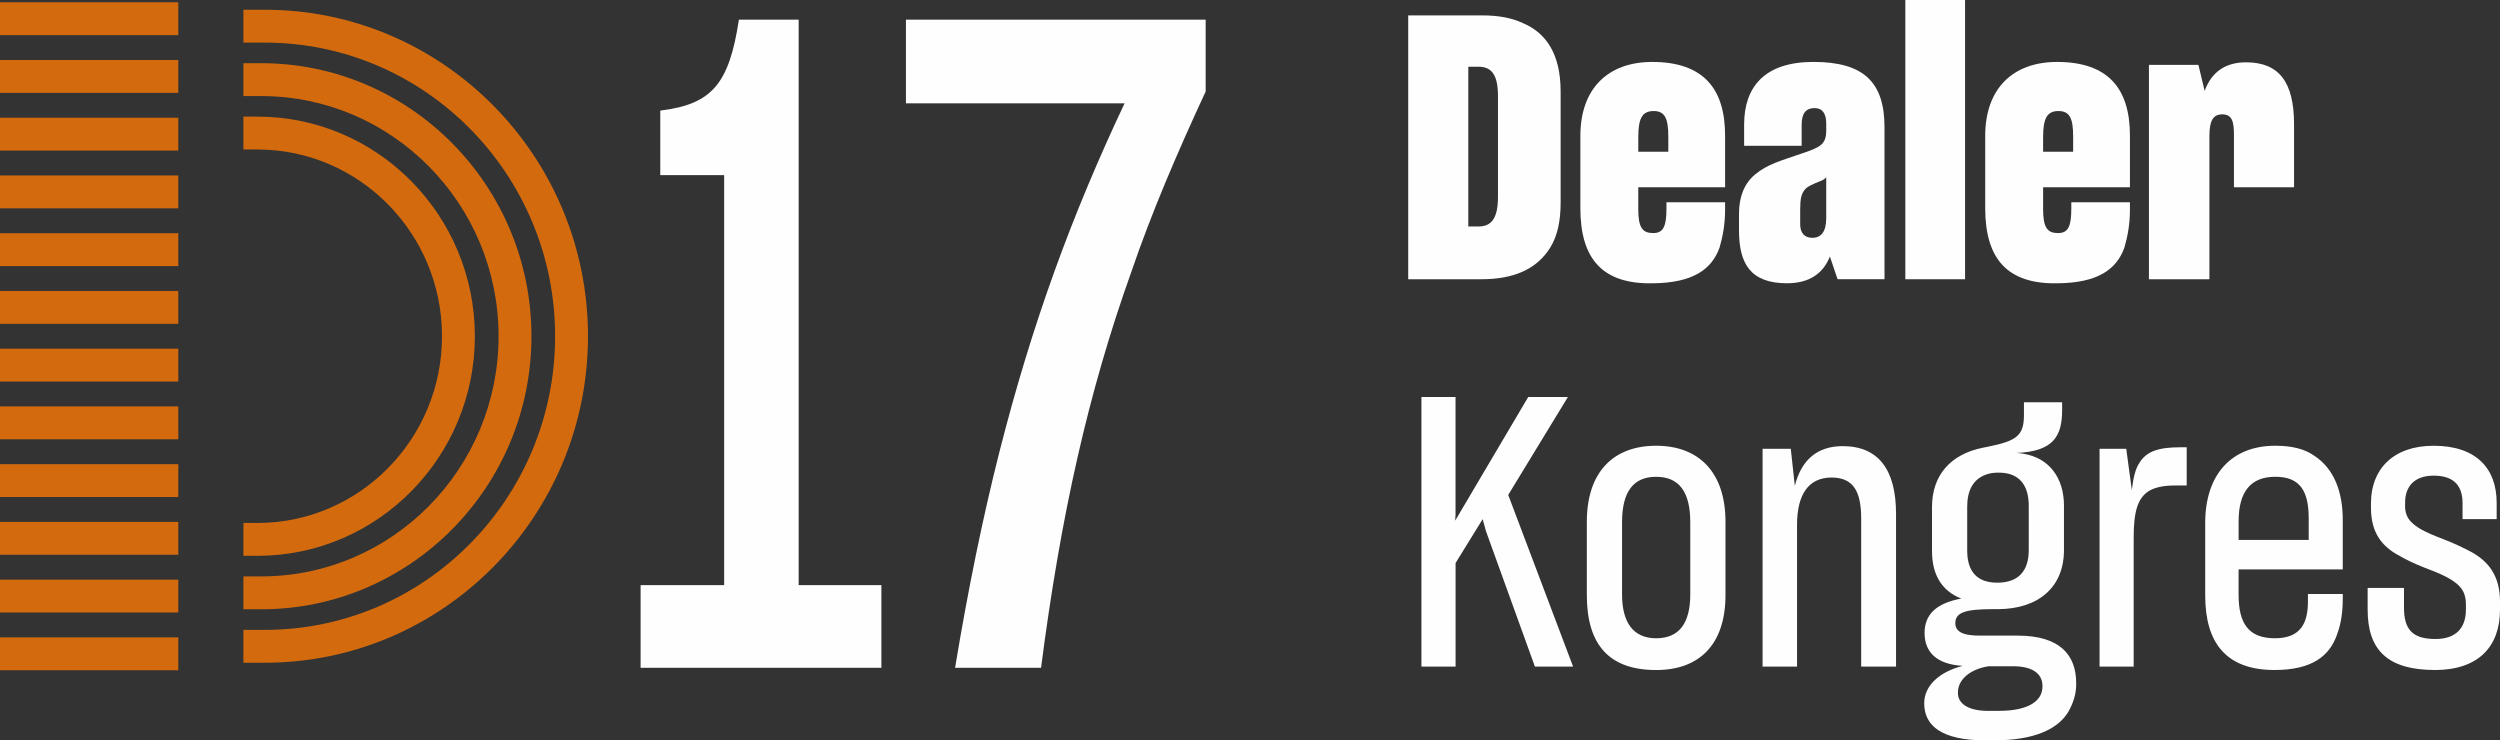 <?xml version="1.0" encoding="UTF-8"?>
<!DOCTYPE svg PUBLIC "-//W3C//DTD SVG 1.1//EN" "http://www.w3.org/Graphics/SVG/1.1/DTD/svg11.dtd">
<!-- Creator: CorelDRAW X6 -->
<svg xmlns="http://www.w3.org/2000/svg" xml:space="preserve" width="92.22mm" height="27.311mm" version="1.1" style="shape-rendering:geometricPrecision; text-rendering:geometricPrecision; image-rendering:optimizeQuality; fill-rule:evenodd; clip-rule:evenodd"
viewBox="0 0 108690 32188"
 xmlns:xlink="http://www.w3.org/1999/xlink">
 <rect x="0" y="0" width="108690" height="32188" fill="#333333" stroke="none"/>
 <defs>
  <style type="text/css">
   <![CDATA[
    .fil0 {fill:#FEFEFE;fill-rule:nonzero}
    .fil1 {fill:#D36B0E;fill-rule:nonzero}
   ]]>
  </style>
 </defs>
 <g id="Warstwa_x0020_1">
  <path class="fil0" d="M63283 28982l0 -4505 1177 -1907 145 526 2127 5886 1660 0 -2821 -7465 2595 -4258 -1725 0 -3176 5376 16 -279 0 -5097 -1483 0 0 11723 1483 0zm8720 148c1886,0 3014,-1118 3014,-3256l0 -3190c0,-2154 -1160,-3305 -3014,-3305 -1837,0 -3014,1118 -3014,3305l0 3190c0,2187 999,3256 3014,3256zm0 -1381c-999,0 -1483,-691 -1483,-1907l0 -3140c0,-1315 484,-1973 1483,-1973 1000,0 1483,658 1483,1973l0 3140c0,1233 -467,1907 -1483,1907zm6125 1233l0 -6166c0,-1315 500,-2055 1499,-2055 967,0 1290,625 1290,1792l0 6428 1515 0 0 -6642c0,-1891 -742,-2943 -2321,-2943 -1129,0 -1805,625 -2079,1726l-177 -1611 -1225 0 0 9470 1499 0zm8188 3206l355 0c1789,0 2804,-493 3256,-1249 210,-378 338,-756 338,-1200l0 -33c0,-1233 -709,-2072 -2547,-2072l-1547 0c-886,17 -1161,-197 -1161,-542 0,-444 387,-609 1596,-609l242 0c1773,0 2885,-953 2885,-2565l0 -1940c0,-1184 -628,-2072 -1773,-2253 -113,-16 -177,-33 -290,-33 1580,-66 1983,-707 1983,-1858l0 -345 -1660 0 0 559c0,888 -323,1118 -1531,1365l-242 49c-1419,280 -2224,1200 -2224,2582l0 1907c0,1052 435,1743 1273,2071 -1064,198 -1596,674 -1596,1496 0,838 532,1365 1660,1430 -1032,263 -1676,872 -1676,1628 0,986 774,1611 2660,1611zm516 -6856c-870,0 -1306,-477 -1306,-1397l0 -1907c0,-707 258,-1217 871,-1414 145,-49 322,-66 499,-66 951,0 1306,608 1306,1447l0 1924c0,888 -435,1414 -1370,1414zm81 5574l-484 0c-822,0 -1306,-296 -1306,-773l0 -33c0,-575 564,-1019 1338,-1135l1048 0c935,0 1289,378 1289,855l0 33c0,592 -564,1052 -1886,1052zm4368 -1924l1483 0 0 -5623c0,-1085 161,-1710 677,-2022 258,-148 612,-230 1112,-230l516 0 0 -1661 -290 0c-903,0 -1467,164 -1773,691 -177,263 -258,657 -323,1167l-242 -1792 -1160 0 0 9470zm10574 -2976l0 -181 -1515 0 0 329c0,920 -306,1595 -1435,1595 -1144,0 -1580,-641 -1580,-1891l0 -1102 4529 0 0 -2154c0,-1184 -355,-2203 -1225,-2779 -435,-312 -1000,-444 -1709,-444 -1918,0 -3046,1266 -3046,3354l0 3157c0,2071 919,3239 3014,3239 1628,0 2402,-608 2724,-1562 178,-477 242,-986 242,-1562zm-4529 -2532l0 -806c0,-1299 532,-1940 1596,-1940 1080,0 1451,625 1451,1809l0 937 -3046 0zm8527 5656c1886,0 2837,-1003 2837,-2631l0 -345c0,-1151 -532,-1760 -1241,-2154 -371,-197 -725,-362 -1096,-509 -629,-247 -1209,-461 -1531,-806 -177,-181 -258,-411 -258,-674l0 -165c0,-658 370,-1167 1241,-1167 887,0 1257,444 1257,1200l0 691 1483 0 0 -707c0,-1513 -903,-2483 -2740,-2483 -1789,0 -2724,1052 -2724,2483l0 230c0,1085 500,1677 1209,2055 338,198 693,362 1064,510 645,247 1257,477 1596,855 177,198 258,444 258,756l0 230c0,822 -452,1282 -1322,1282 -1000,0 -1370,-411 -1370,-1365l0 -855 -1580 0 0 953c0,1760 886,2614 2918,2614z"/>
  <path class="fil1" d="M11515 28813l-933 0 0 -1429 933 0c6958,0 12619,-5727 12619,-12766 0,-7039 -5661,-12766 -12619,-12766l-933 0 0 -1429 933 0c7746,0 14048,6368 14048,14195 0,7827 -6302,14194 -14048,14194z"/>
  <path class="fil1" d="M11355 26489l-772 0 0 -1429 772 0c5691,0 10321,-4684 10321,-10442 0,-5758 -4630,-10442 -10321,-10442l-772 0 0 -1429 772 0c6479,0 11750,5325 11750,11871 0,6546 -5271,11871 -11750,11871z"/>
  <path class="fil1" d="M11194 24165l-611 0 0 -1429 611 0c4423,0 8023,-3642 8023,-8119 0,-4476 -3599,-8118 -8023,-8118l-611 0 0 -1429 611 0c5211,0 9451,4283 9451,9547 0,5265 -4240,9547 -9451,9547z"/>
  <polygon class="fil1" points="0,1527 7752,1527 7752,98 0,98 "/>
  <polygon class="fil1" points="0,4037 7752,4037 7752,2608 0,2608 "/>
  <polygon class="fil1" points="0,6547 7752,6547 7752,5118 0,5118 "/>
  <polygon class="fil1" points="0,9057 7752,9057 7752,7628 0,7628 "/>
  <polygon class="fil1" points="0,11568 7752,11568 7752,10139 0,10139 "/>
  <polygon class="fil1" points="0,14078 7752,14078 7752,12649 0,12649 "/>
  <polygon class="fil1" points="0,16588 7752,16588 7752,15159 0,15159 "/>
  <polygon class="fil1" points="0,19098 7752,19098 7752,17669 0,17669 "/>
  <polygon class="fil1" points="0,21608 7752,21608 7752,20180 0,20180 "/>
  <polygon class="fil1" points="0,24118 7752,24118 7752,22689 0,22689 "/>
  <polygon class="fil1" points="0,26629 7752,26629 7752,25200 0,25200 "/>
  <polygon class="fil1" points="0,29139 7752,29139 7752,27710 0,27710 "/>
  <path class="fil0" d="M66209 1004c1019,430 1641,1354 1641,2979l0 4827c0,813 -143,1450 -446,1944 -605,987 -1657,1386 -2995,1386l-3186 0 0 -11471 3218 0c668,0 1258,96 1768,335zm-1927 8842c557,0 844,-350 844,-1290l0 -4381c0,-956 -302,-1274 -844,-1274l-446 0 0 6946 446 0z"/>
  <path class="fil0" d="M68708 9049l0 -3138c0,-2087 1226,-3218 3122,-3218 2214,0 3170,1147 3170,3202l0 2247 -3775 0 0 955c0,813 191,1036 653,1036 462,0 573,-335 573,-1083l0 -255 2549 0 0 319c0,621 -95,1147 -238,1641 -335,956 -1163,1545 -2900,1561 -2199,48 -3154,-1067 -3154,-3266zm3823 -3123c0,-765 -143,-1099 -637,-1099 -509,0 -668,334 -668,1147l0 622 1306 0 0 -669z"/>
  <path class="fil0" d="M77692 12315c-1593,0 -2087,-860 -2087,-2294l0 -733c0,-749 239,-1322 701,-1705 541,-446 1099,-589 2023,-908 813,-271 1068,-398 1068,-1004l0 -303c0,-446 -175,-669 -510,-669 -366,0 -558,223 -558,717l0 924 -2501 0 0 -924c0,-1641 892,-2724 3011,-2724 2183,0 3091,876 3091,2836l0 6611 -2039 0 -335 -987c-303,765 -924,1163 -1864,1163zm1705 -2820l0 -1784c-64,64 -143,127 -287,175 -271,111 -510,207 -622,334 -175,192 -223,415 -223,909l0 621c0,382 192,589 526,589 398,0 605,-287 605,-844z"/>
  <polygon class="fil0" points="82836,12140 85433,12140 85433,0 82836,0 "/>
  <path class="fil0" d="M86309 9049l0 -3138c0,-2087 1227,-3218 3123,-3218 2214,0 3169,1147 3169,3202l0 2247 -3775 0 0 955c0,813 191,1036 653,1036 462,0 573,-335 573,-1083l0 -255 2549 0 0 319c0,621 -95,1147 -238,1641 -335,956 -1163,1545 -2900,1561 -2198,48 -3154,-1067 -3154,-3266zm3823 -3123c0,-765 -143,-1099 -637,-1099 -509,0 -669,334 -669,1147l0 622 1306 0 0 -669z"/>
  <path class="fil0" d="M93428 2820l2150 0 271 1131c303,-828 908,-1242 1800,-1242 1434,0 2087,860 2087,2692l0 2740 -2613 0 0 -2278c0,-573 -79,-892 -510,-892 -430,0 -557,335 -557,956l0 6213 -2629 0 0 -9320z"/>
  <path class="fil0" d="M27851 29034l10468 0 0 -3596 -3596 0 0 -24582 -2599 0c-427,2806 -1175,3675 -3418,3952l0 2806 2777 0 0 17824 -3632 0 0 3596z"/>
  <path id="1" class="fil0" d="M41523 29034l3738 0c855,-6639 2065,-12014 3917,-17192 890,-2608 1994,-5177 3240,-7865l0 -3122 -13031 0 0 3636 9506 0c-2279,4822 -4023,9564 -5447,15176 -712,2806 -1353,5928 -1923,9367z"/>
 </g>
</svg>
